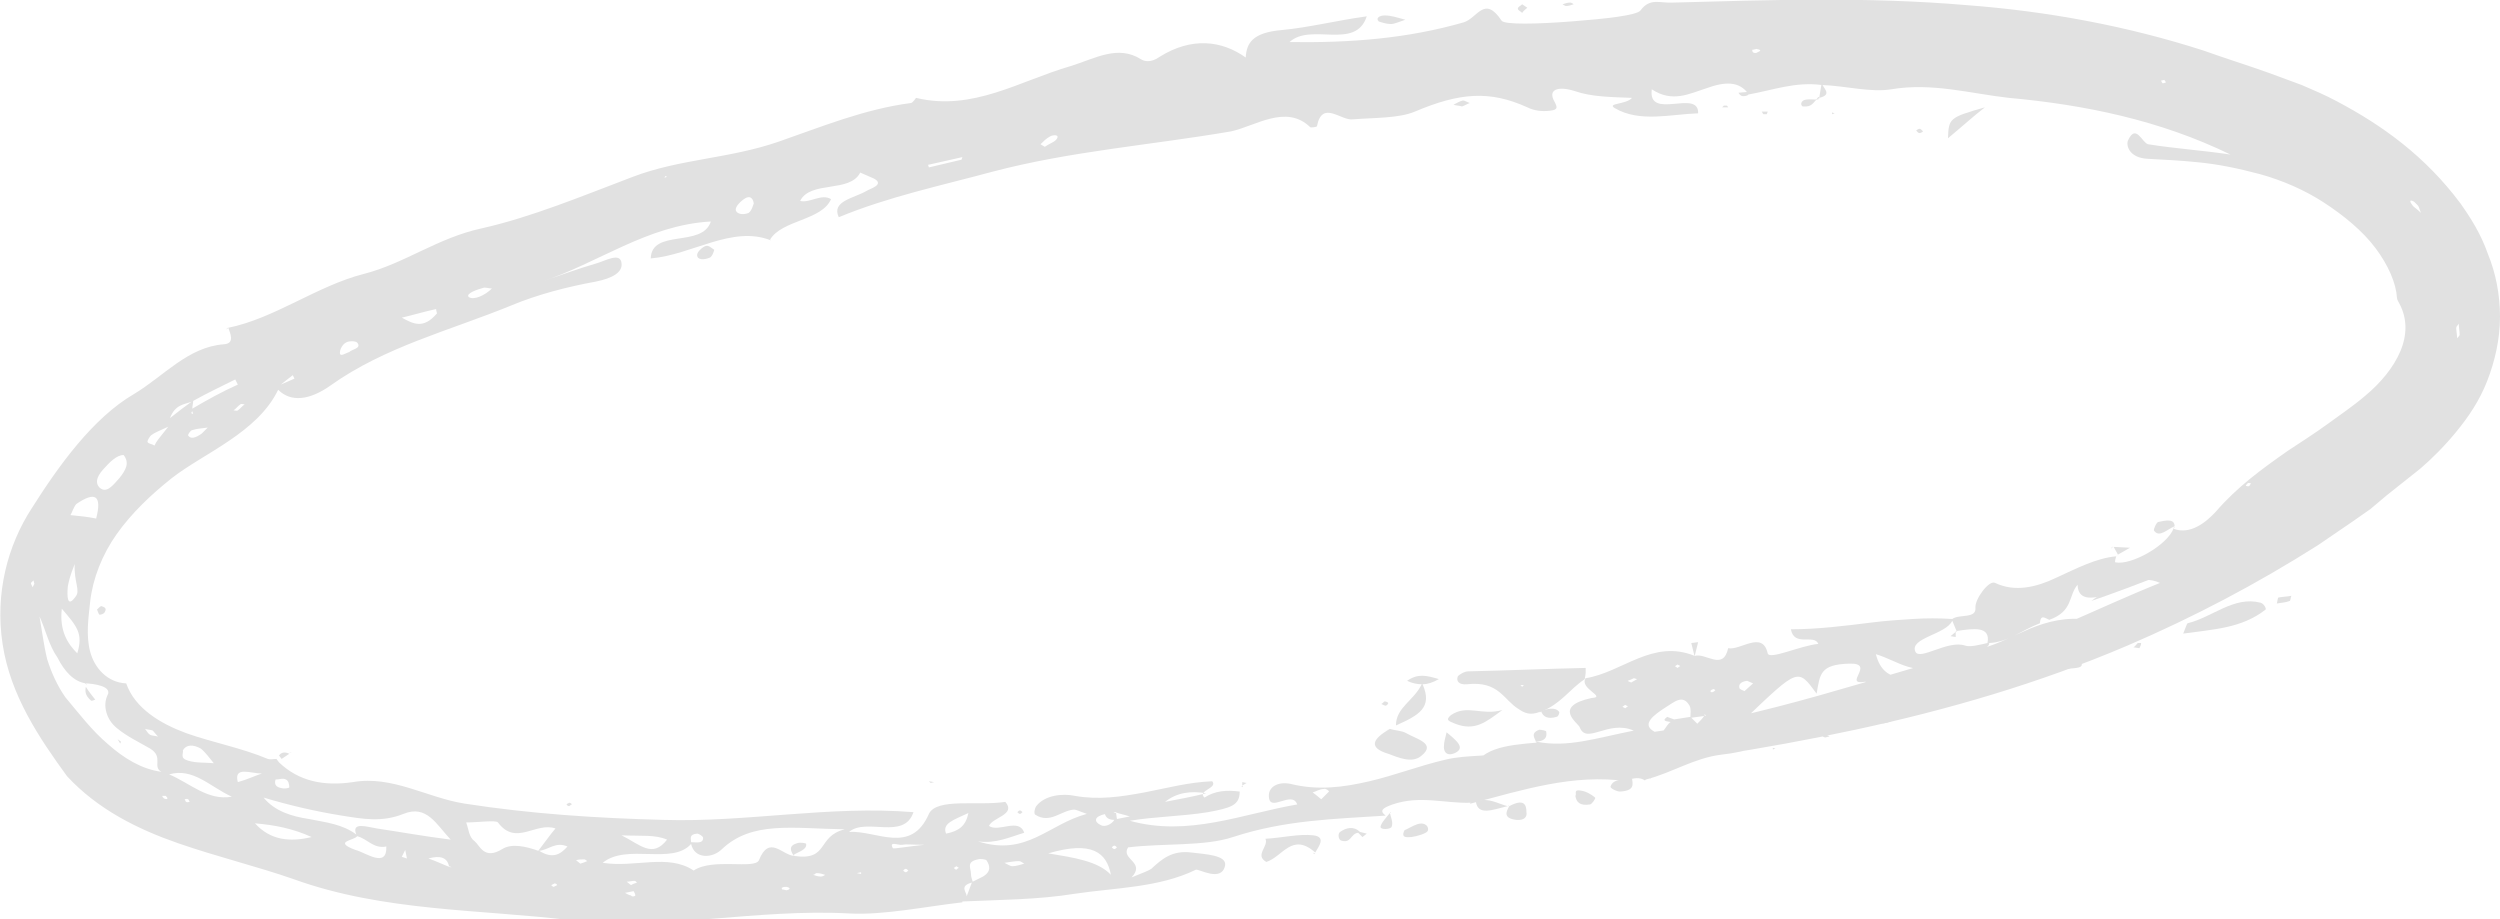 <?xml version="1.0" encoding="UTF-8"?> <!-- Generator: Adobe Illustrator 27.0.0, SVG Export Plug-In . SVG Version: 6.00 Build 0) --> <svg xmlns="http://www.w3.org/2000/svg" xmlns:xlink="http://www.w3.org/1999/xlink" id="Layer_1" x="0px" y="0px" viewBox="0 0 291.2 107.1" style="enable-background:new 0 0 291.2 107.1;" xml:space="preserve"> <style type="text/css"> .st0{fill:#E1E1E1;} </style> <g> <path class="st0" d="M184.7,79c4.3-0.7,7.8-4.6,12.7-2.6l0,0c1.3-0.4,3.3,1.8,3.9-0.9c1.4,0.3,4-2.1,4.6,0.6 c0.2,0.8,3.8-0.9,5.9-1.1c-0.5-1.2-2.8,0.4-3.2-1.7c3.1,0,6.3-0.4,9.5-0.8c1.6-0.2,3.1-0.3,4.7-0.4c1.5-0.1,3.1-0.1,4.6,0l0,0 c0.8-0.6,2.8,0,2.7-1.3c-0.1-1,1.6-3.3,2.3-2.9c2.3,1.1,4.8,0.5,7.1-0.6c2.4-1.1,4.7-2.3,7-2.5c-0.1,0.3-0.2,0.7-0.1,0.7 c1.8,0.4,6.1-2,6.8-4c0,0,0-0.1,0-0.1l0.1,0l-0.1,0.2v0l0,0c1.9,0.7,3.7-0.7,4.9-2c2.5-2.9,5.4-5,8.4-7.1c1.5-1,3.1-2,4.6-3.1 c1.5-1.1,3-2.1,4.4-3.3c1.8-1.5,3.3-3.3,4.1-5.2c0.8-1.9,0.8-3.8-0.1-5.5c-0.1-0.2-0.3-0.5-0.3-0.7c-0.1-1.7-1-3.8-2.5-5.8 c-1.5-2-3.7-3.8-6-5.3c-2.3-1.5-4.9-2.6-7.4-3.3c-2.6-0.7-5.1-1.2-7.3-1.4c-1.9-0.2-3.9-0.3-5.8-0.4c-2.3-0.1-2.6-1.7-2.3-2.2 c0.9-1.9,1.6,0.3,2.3,0.5c3.1,0.5,6.2,0.7,9.6,1.2c-8.2-4-17-5.8-25.8-6.6c-4.5-0.5-8.9-1.8-13.7-1c-2.4,0.4-5.3-0.4-8.1-0.5l0,0 c0,0,0,0,0,0c0,0,0-0.1,0,0l0,0c0,0,0,0,0,0c-3.1-0.4-5.7,0.6-8.5,1.1c-1.1-1.6-2.8-1.5-5-0.7c-1.9,0.6-3.9,1.7-6.3,0.1 c-0.5,3.7,5.5-0.1,5.4,2.8c-3.2,0.1-6.8,1.1-9.7-0.6c-1-0.6,1.3-0.4,2-1.2c-2.4-0.1-4.7-0.1-6.7-0.8c-1.9-0.6-3.2-0.2-2.3,1.3 c0.3,0.6,0.4,0.9-0.6,1c-0.9,0.1-1.8,0-2.6-0.4c-4.4-2-7.9-1.7-13.1,0.5c-1.9,0.8-4.8,0.7-7.2,0.9c-1.4,0.2-3.6-2.3-4.2,0.8 c0,0.1-0.8,0.2-0.8,0.1c-2.8-2.7-6.4-0.1-9.2,0.5c-9.3,1.6-18.7,2.3-27.8,4.7c-5.9,1.6-12.1,2.9-17.9,5.3c-0.9-1.9,1.8-2.2,3.3-3.1 c0.3-0.2,2.1-0.7,0.8-1.4c-0.5-0.2-1.1-0.5-1.6-0.7c-1.2,2.4-5.8,0.9-7,3.3c1.1,0.3,2.5-0.9,3.6-0.2c-1.1,2.5-5.7,2.4-7.1,4.7 l0.1,0.1c-4.5-1.8-9.2,1.7-14,2.1c0.1-3.5,6-1.2,7-4.3c-7.4,0.4-13.2,4.9-19.7,7c2.1-0.7,4.2-1.5,6.3-2.1c1.1-0.3,2.9-1.4,3,0 c0.1,1-1,1.7-3,2.1c-3.3,0.6-6.8,1.5-9.9,2.8c-7.1,2.9-14.7,4.8-21,9.3c-2.4,1.7-4.6,2-6.1,0.5c-2.4,5-8.7,7.4-12.4,10.3 c-2.4,1.9-4.7,4.1-6.4,6.5c-1.7,2.4-2.8,5.2-3.1,7.9c-0.2,1.9-0.5,3.9,0,5.8c0.5,1.9,2,3.6,4.2,3.7c1,2.9,4,4.7,7,5.8 c3.1,1.1,6.4,1.7,9.5,3c0.3,0.1,0.6,0,1,0l0.3,0.4c2.3,2.2,5.2,2.8,8.6,2.3c4.6-0.8,8.6,1.8,13,2.5c7.7,1.2,15.4,1.7,23.2,1.9 c9.7,0.3,19.3-1.7,29.1-0.9c-1.1,3.3-5.5,0.6-7.5,2.3c3.2-0.2,7.2,2.7,9.3-2.1c0.9-1.9,5.8-0.9,8.9-1.4c1.3,1.5-1.5,1.8-1.9,2.8 c1.1,0.8,3.5-1,4.1,0.8c-1.7,0.5-3.3,1.3-5.4,1c5.7,1.8,8.2-2,12.7-3.2c-0.9-0.3-1.2-0.5-1.5-0.5c-1.5,0.1-2.8,1.7-4.5,0.6 c-0.2-0.1-0.1-0.7,0.1-1c1-1.3,3.1-1.5,4.5-1.2c2.8,0.5,5.4,0.1,8.1-0.4c2.6-0.5,5.2-1.2,7.9-1.3c0.7,0.8-1.8,1.1-0.9,1.9l0,0 c1.2-0.8,2.6-0.9,4.1-0.7c0,1.6-1,1.9-3.7,2.4c-3.1,0.5-6.1,0.5-9.1,1c6.8,1.9,13.1-0.8,19.5-1.9c-0.6-1.7-3.2,1-3.3-0.9 c-0.1-1.1,1-1.8,2.5-1.5c3.2,0.8,6.2,0.4,9.2-0.3c3-0.7,5.8-1.8,8.8-2.5c2.8-0.7,5.6-0.2,8.2-1.2c1,2.5,3.6,1.4,6.2,0.6 c3.2-0.9,6.4-2.2,9.6-2.6c13.3-1.8,25.8-6.3,38.6-9.8c1.9-0.5,3.7-1.5,5.6-2.3c2-0.8,4.2-1.4,6.9-1c-2.8,1-5,1.5-6.2,2.4 c-4,3.1-3.9,3.1-7.4,4.3c-4.2,1.4-9,1.8-12.1,4.8l0,0l-0.2,0.1c0,0,0.1-0.1,0.1-0.1c-3,0.2-5.8,1-8.6,2c-2.8,0.9-5.6,1.9-8.5,2.2 c-3.2,0.4-5.7,2.1-8.8,2.9l-0.1,0.1c-0.6-0.4-1.3-0.3-2.1,0l0.2,0.1h0l-0.2,0l0,0c-6.2-0.9-12.1,1-18.2,2.6l0,0c0,0-0.1,0-0.1,0 l0.1-0.1c-3,0.1-5.9-0.9-9.1,0.2c-1.1,0.4-1.6,0.7-0.8,1.3c-6,0.4-11.7,0.5-17.8,2.5c-3.3,1.1-8.1,0.7-12.2,1.2 c-0.9,1.4,2.1,1.7,0.4,3.5c1.5-0.6,2-0.8,2.3-1c1.2-1.1,2.4-2.2,4.7-1.9c1.6,0.2,4.1,0.3,3.9,1.5c-0.4,2-3,0.4-3.4,0.5 c-4.3,2.1-9.4,2.1-14.1,2.8c-4.3,0.7-8.7,0.7-13.1,0.9c0,0,0,0,0,0.1c-4.4,0.5-9.1,1.5-13.1,1.3c-10.9-0.6-21.4,2-32.4,0.8 c-10.6-1.3-21.9-1-32.4-4.8c-4.3-1.5-8.9-2.6-13.5-4.2c-4.6-1.6-9.3-3.9-12.9-7.8C4.6,86,1.2,81,0.3,75c-0.9-5.9,0.6-11.5,3.4-15.8 c3.1-4.9,7.1-10.5,11.9-13.3c3.5-2.1,6.3-5.5,10.5-5.8c1.3-0.1,0.7-1.3,0.5-1.9l-0.3,0.2c0.1-0.1,0.1-0.1,0.2-0.2c0,0,0,0,0.1,0 l-0.1,0c5.5-1.1,10.4-4.9,15.9-6.3c4.7-1.2,8.6-4.2,13.7-5.3c5.8-1.3,11.8-3.8,17.6-6c5.5-2.1,11.2-2.1,17-4.1 c4.9-1.7,10-3.8,15.4-4.5c0.2,0,0.6-0.6,0.6-0.6c6.6,1.6,12.1-2,18-3.7c2.9-0.9,5.5-2.5,8.2-0.8c0.3,0.2,1.1,0.5,2.2-0.3 c3.7-2.3,7.2-1.9,10,0.1c0.1-1.7,0.8-2.9,4.2-3.2c3.2-0.3,6.3-1.1,9.9-1.6c-1.3,4-6.5,0.7-9,3c7.1,0.1,13.7-0.4,20.3-2.3 c1.6-0.5,2.4-3.2,4.4-0.2c0.3,0.5,4.2,0.4,8.1,0.1c3.9-0.3,7.7-0.7,8.1-1.3c1.1-1.5,2.3-0.8,3.8-0.9C206,0,217.4-0.4,229.1,0.6 c9.3,0.7,18.6,2.4,27.6,5.3c2.5,0.9,5.1,1.7,7.6,2.6l3.8,1.4c1.4,0.6,2.8,1.2,4.1,1.9c5.3,2.8,10.3,6.4,14.4,11.9 c1.2,1.7,2.4,3.6,3.2,5.9c0.9,2.2,1.4,4.7,1.4,7.3c0,2.6-0.6,5.2-1.5,7.5c-0.9,2.3-2.2,4.2-3.6,5.9c-1.3,1.6-2.9,3.2-4.2,4.3 l-3.9,3.1l-1.9,1.6l-2,1.4l-4.1,2.8c-7.1,4.5-14.5,8.4-22.2,11.7c-10.3,4.4-21,7.5-31.7,9.8c-10.7,2.3-21.5,3.9-32.2,5.1 c-4.1,0.5-8.3,0.2-12.6,0.2c0.7-3.2,4.2-3.5,7.7-3.8l-0.1-0.1c0,0,0.1,0,0.1,0l0,0c3.6,0.7,6.8-0.4,11.3-1.3 c-3-1.3-5.5,1.7-6.3-0.4c-0.2-0.5-3.2-2.4,1.4-3.4C187.2,81.2,183.9,80.2,184.7,79z M228.5,77.8c0.1,0,0.2,0.1,0.4,0.1 c0.2,0,0.3-0.1,0.5-0.2l-0.5-0.3L228.5,77.8z M152.9,92.3c0.3,0.2,0.5,0.4,1,0.8c0.4-0.4,0.7-0.7,0.9-0.9c0-0.1-0.4-0.4-0.6-0.3 C153.7,91.9,153.3,92.2,152.9,92.3z M135.7,93.4c1.6-0.3,3.2-0.6,4.8-1C138.7,92.1,137.1,92.3,135.7,93.4z M130.1,98.7 c-0.1-0.1-0.2-0.2-0.3-0.2s-0.2,0.1-0.3,0.2c0.1,0.1,0.2,0.2,0.3,0.2C129.9,98.9,130,98.8,130.1,98.7z M129.7,94.7l0.3,0l0.1,0.7 l1.5-0.3c-0.6-0.2-1.2-0.3-1.7-0.5L129.7,94.7z M128.2,96.1c0.5,0.3,1.3-0.1,1.6-0.6c-0.7,0-1-0.3-1.1-0.7l0.2,0l-0.1,0 C127.4,95.1,127.4,95.7,128.2,96.1z M122.1,99.4c3,0.5,5.8,0.9,7.3,2.5C128.9,99.3,127.2,97.9,122.1,99.4z M111.7,101.1l-0.3-0.2 l-0.3,0.2c0.1,0.1,0.2,0.2,0.3,0.2C111.5,101.2,111.6,101.1,111.7,101.1z M112.6,104.4l0.6-1.6 C111.7,103.2,112.6,103.9,112.6,104.4z M117,100.5c0.4,0.2,0.7,0.4,0.9,0.4c0.5,0,1-0.2,1.4-0.3c-0.2-0.1-0.4-0.3-0.6-0.3 C118.2,100.3,117.7,100.4,117,100.5z M113.1,101.8c0,0.3,0.1,0.6,0.2,0.9c0.4-0.2,0.8-0.4,1.2-0.6c1-0.6,0.8-1.3,0.4-1.9 c-0.1-0.1-0.7-0.2-1-0.1C112.5,100.4,113.1,101.1,113.1,101.8z M110.2,97.1c1.5-0.3,2.3-0.9,2.6-2.4 C111.1,95.5,109.7,95.9,110.2,97.1z M105.8,101.4c-0.1-0.1-0.2-0.2-0.3-0.2c-0.1,0-0.2,0.1-0.3,0.2c0.1,0.1,0.2,0.2,0.3,0.2 C105.6,101.6,105.7,101.5,105.8,101.4z M104,98.8c0.1,0.1,1.7-0.2,3.7-0.4c-1.6,0-2.1-0.1-2.6,0C104.7,98.5,103.5,97.9,104,98.8z M99.8,101.7l0.5,0.1l0-0.2L99.8,101.7z M64.9,103.1c0-0.1-0.2-0.2-0.3-0.2l-0.4,0.2c0.1,0.1,0.2,0.2,0.3,0.2 C64.7,103.2,64.9,103.1,64.9,103.1z M74,104.3c0-0.2-0.1-0.3-0.2-0.5l-1,0.2c0.2,0.1,0.5,0.3,0.7,0.3C73.6,104.5,74,104.4,74,104.3 z M74.2,102.8c-0.1-0.1-0.2-0.2-0.3-0.2c-0.3,0-0.6,0.1-0.9,0.1l0.5,0.4C73.8,102.9,74,102.9,74.2,102.8z M91.6,103.3 c-0.1,0-0.4,0-0.5,0.1c-0.1,0,0,0.2,0,0.2c0.2,0,0.4,0.1,0.5,0.1C92.1,103.6,92.1,103.4,91.6,103.3z M96.1,101.9 c-0.3-0.1-0.6-0.2-1-0.2c-0.1,0-0.2,0.2-0.4,0.2c0.3,0.1,0.6,0.2,0.9,0.2C95.8,102.1,96,102,96.1,101.9z M80.5,98.1 c0.6,0,1.4,0.2,1.4-0.5c0-0.2-0.5-0.5-0.7-0.5C80.2,97.2,80.5,97.7,80.5,98.1z M72.4,97.3c2.2,1.1,3.6,2.7,5.3,0.5 C76.3,97.2,74.8,97.4,72.4,97.3z M70.2,100.5c3.8,0.6,7.6-1.1,10.6,0.9c2.2-1.5,7.1-0.1,7.6-1.2c1.2-3,2.7-0.6,4.1-0.5 c0,0-0.1-0.1-0.1-0.1l0.1,0l0,0.1c4.1,0.6,2.6-2.3,5.9-3.1c-6.1-0.1-10.8-1-14.3,2.3c-1.1,1.1-3.2,1.2-3.6-0.6 C78.3,100.8,73,98.2,70.2,100.5z M67.1,100.2l0.5,0.4c0.3-0.1,0.6-0.2,0.8-0.3c-0.1-0.1-0.3-0.2-0.3-0.2 C67.7,100.1,67.4,100.1,67.1,100.2z M62.8,99.1c1.6,1,2.5,0.4,3.3-0.5C64.7,98,63.9,99,62.8,99.1z M54.3,95.8 c0.3,0.8,0.3,1.7,1,2.2c0.6,0.5,1.1,2.2,3.2,0.9c1.1-0.7,2.8-0.3,4.2,0.2c0.7-0.9,1.4-1.9,2-2.6c-2.3-0.8-4.6,2.1-6.7-0.7 C57.8,95.5,55.6,95.8,54.3,95.8z M45,98.6l2.2,0.4l0,0L45,98.6c-1.5,0.3-2.2-0.9-3.4-1.2c-0.3,0.5-2.9,0.6-0.2,1.6 C42.6,99.3,45.1,101.2,45,98.6z M47.4,100L47.2,99l-0.4,0.8L47.4,100z M52.3,100.9c-0.2-1-1-1.3-2.4-0.9c0.9,0.3,1.7,0.7,2.5,1 l0.2,0L52.3,100.9z M32.1,90.8c-0.2,0.6,0.1,0.9,0.7,1c0.3,0.1,0.9,0,0.9-0.1c0-0.3-0.1-0.8-0.4-0.9C33,90.6,32.5,90.8,32.1,90.8z M30.7,92.9c1.3,1.6,3.3,2.2,5.3,2.5c2,0.4,3.9,0.6,5.5,1.8c-0.6-1.5,1.2-0.9,2.4-0.7c2.7,0.4,5.4,0.9,8.6,1.3 c-1.7-1.8-2.8-4.1-5.5-3c-2.5,1-4.7,0.6-7.2,0.2C36.7,94.5,33.7,93.8,30.7,92.9z M29.7,95.9c1.8,2,4.1,2.2,6.6,1.6 C34.1,96.5,32,96.1,29.7,95.9z M3.8,68.4L4,68l-0.1-0.4c-0.1,0.1-0.2,0.2-0.3,0.3C3.6,68,3.7,68.2,3.8,68.4z M19.5,93 c0-0.1-0.1-0.2-0.2-0.3c-0.1,0-0.4,0-0.4,0c0,0.1,0.1,0.2,0.2,0.3C19.3,93.1,19.5,93.1,19.5,93z M22.1,93.4 c-0.1-0.1-0.1-0.3-0.2-0.3c-0.1-0.1-0.3,0-0.4,0c0.1,0.1,0.1,0.3,0.2,0.3C21.8,93.5,22,93.4,22.1,93.4z M27,92.8 c-2.6-1.2-4.5-3.4-7.3-2.6C22.1,91.2,24.2,93.3,27,92.8z M27.7,91.1c1.1-0.3,1.9-0.7,2.8-1C29.2,90.1,27.2,89.2,27.7,91.1z M21.3,87.4c0.1,0.4-0.4,0.9,0.6,1.2c1,0.3,2,0.2,3,0.3c-0.5-0.6-0.9-1.2-1.5-1.7C22.5,86.7,21.7,86.7,21.3,87.4z M16.9,84.9 c0.2,0.3,0.4,0.6,0.6,0.7c0.2,0.1,0.6,0.1,0.9,0.2c-0.2-0.2-0.4-0.5-0.6-0.7C17.6,85,17.2,85,16.9,84.9z M4.6,71.8 c0.3,1.7,0.5,3.4,0.9,5c0.5,1.6,1.2,3.1,2.1,4.4c1.6,1.9,3.1,3.9,5,5.5c1.8,1.6,3.9,2.9,6.2,3.2c-1.1-0.6,0.3-1.7-1.3-2.7 c-1.2-0.7-2.7-1.4-3.9-2.4c-0.6-0.5-1-1.1-1.2-1.8c-0.2-0.7-0.2-1.4,0.2-2.2c0.1-0.4-0.2-0.7-0.8-0.9c-0.6-0.2-1.4-0.3-1.9-0.3 c0,0,0.1,0.1,0.2,0.1l0,0.1l-0.1-0.2c-1.4-0.2-2.5-1.4-3.3-3C5.7,75.2,5.3,73.3,4.6,71.8z M7.2,70.9C6.9,73.5,7.9,75,9,76.1 C9.7,73.8,9,73,7.2,70.9z M8.7,65.7c-0.6,1.5-0.7,2.1-0.8,2.6c-0.1,1.1-0.1,2.6,0.9,1.2C9.4,68.8,8.6,67.8,8.7,65.7z M8.9,58.7 C8.6,59,8.4,59.7,8.2,60c1.1,0.1,2,0.2,3,0.4C11.9,57.7,11.1,57.2,8.9,58.7z M14.4,53c-0.8,0-1.6,0.8-2.4,1.7 c-0.8,0.9-0.9,1.6-0.4,2.1c0.8,0.7,1.5-0.2,2.3-1.1C14.7,54.7,15.1,53.9,14.4,53z M19.6,49.7c-1.1,0.5-1.6,0.7-2,1 c-0.2,0.2-0.5,0.7-0.4,0.8c0.1,0.2,0.5,0.2,0.8,0.4C18.2,51.4,18.5,51.1,19.6,49.7z M19.8,48.7c1-0.8,1.8-1.4,2.5-1.9 C21.5,47.1,20.4,47.1,19.8,48.7z M22.3,48.1c0,0.1,0.1,0.1,0.2,0.1l-0.1-0.3C22.3,48,22.3,48,22.3,48.1z M24.2,49.8 c-0.6,0.1-1.2,0.1-1.8,0.3c-0.2,0-0.5,0.5-0.5,0.6c0.3,0.5,0.9,0.3,1.6-0.2L24.2,49.8z M28.5,47.1c-0.2,0-0.4-0.1-0.5,0 c-0.3,0.2-0.5,0.5-0.8,0.7c0.2,0,0.4,0.1,0.5,0C28,47.6,28.2,47.3,28.5,47.1z M27.4,44.2c-1.6,0.8-3.3,1.6-4.9,2.5 c0,0.3-0.1,0.6-0.1,0.9c1.7-1,3.5-2,5.3-2.8L27.4,44.2z M34.3,44.1l-0.2-0.4c-0.5,0.4-0.9,0.7-1.4,1.1L34.3,44.1z M41.6,39.9 c-0.2-0.2-1-0.2-1.3,0c-0.4,0.2-0.7,0.8-0.7,1.1c-0.1,0.7,0.7,0.1,1.1,0C40.9,40.7,42.2,40.6,41.6,39.9z M50.8,36 c-1.4,0.3-2.7,0.7-4,1c1.3,0.7,2.5,1.4,4.1-0.5C50.9,36.4,50.8,36.2,50.8,36z M57.3,33.6c-0.3,0-0.6-0.1-0.9-0.1 c-0.8,0.2-2.2,0.7-1.8,1.1C55.2,35,56.5,34.4,57.3,33.6z M77.7,20.6l-0.2-0.1l-0.1,0.2L77.7,20.6z M86.8,23.1 c-0.5,0.3-1.1,0.9-1.1,1.3c0,0.5,0.8,0.7,1.5,0.4c0.4-0.3,0.5-0.9,0.6-1.1C87.7,23,87.3,22.8,86.8,23.1z M112.1,18.3l-4,0.9 l0.1,0.3l3.8-0.9L112.1,18.3z M122.3,15.9c-0.4,0.2-0.8,0.6-1.1,0.9c0,0,0.3,0.2,0.5,0.3c0.4-0.3,1-0.5,1.3-0.8 C123.6,15.6,122.6,15.7,122.3,15.9z M146.1,6.6L145,6.8l0,0L146.1,6.6z M204.6,5.7c-0.1,0-0.3,0.1-0.5,0.1c0,0.1,0,0.2,0.1,0.3 c0.1,0.1,0.4,0.1,0.5,0C205.2,5.9,205.1,5.8,204.6,5.7z M252.3,9.6l-0.2-0.3l-0.4,0.1c0.1,0.1,0.1,0.2,0.2,0.3 C252.1,9.7,252.2,9.6,252.3,9.6z M282,24.8c-0.2-0.4-0.2-0.7-0.4-0.9c-0.1-0.1-0.3-0.3-0.4-0.4c-0.5-0.3-0.6-0.1-0.2,0.4 C281.1,24.1,281.5,24.3,282,24.8z M286.2,39.4c0.1-0.1,0.3-0.3,0.3-0.4c0-0.4-0.1-0.9-0.1-1.3c-0.1,0.2-0.3,0.3-0.3,0.5 C286.1,38.5,286.2,39,286.2,39.4z M261.6,56.6c0.1,0,0.3,0.1,0.4,0c0.1-0.1,0.1-0.2,0.2-0.3c-0.1,0-0.3-0.1-0.4,0 C261.7,56.4,261.6,56.5,261.6,56.6z M231.7,74.9c0.1,0.8-2.1,0.6-1.8,1.7c7.5-2.1,14.2-5.7,21.7-8.7c-2.4-1.1-4.2,0.6-6,1.3 c-2.2,0.7-3.5,0.6-3.6-1l0-0.1l0,0c-1.1,1.3-0.5,3.1-3.3,4.1c-0.5-0.2-1-0.7-1.1,0.4C235.5,73.4,233.9,74.8,231.7,74.9z M223.1,75.9c0.5,1.1,3.8-1.4,5.8-0.7c0.6,0.2,1.7-0.1,2.6-0.3c0.4-2-1.6-1.7-3.6-1.4l-0.5-1.2C226.7,73.9,222.4,74.3,223.1,75.9z M218.5,76.2c1,3.9,4.5,2.9,8.3,1C223.1,79,221.2,77,218.5,76.2z M202.6,80.1c0,0.2,0.4,0.3,0.6,0.4l1-0.9l-0.7-0.3 C202.8,79.4,202.5,79.7,202.6,80.1z M203.3,83.7c3.5-0.7,7-1.4,10.2-2.4c1.3-0.4,3.8,0,3.8-1.9c-2.8,0.5,1.3-2.2-1.9-2.1 c-3.4,0.1-3.4,1.2-3.8,3.5C209.4,77.8,209.5,77.8,203.3,83.7z M199.2,80.5c0.1,0.1,0.2,0.2,0.3,0.1c0.1,0,0.2-0.1,0.3-0.2 c-0.1-0.1-0.2-0.2-0.3-0.1C199.4,80.3,199.3,80.4,199.2,80.5z M197.7,84.3c0.3-0.3,0.6-0.6,0.8-0.9l-1.5,0.2L197.7,84.3z M198.5,83.2l0.1,0.2l0.1-0.1L198.5,83.2z M195.1,77.6l0.3,0.2c0.1-0.1,0.3-0.2,0.3-0.2c0-0.1-0.2-0.1-0.3-0.2L195.1,77.6z M192.5,85.1c1.3,0.9,1.4-0.6,2.1-1c-0.5-0.1-1.1-0.1-0.4-0.6c0,0,0.5,0.2,0.8,0.3c0,0-0.1,0.1-0.2,0.2l0.2-0.2 c0.6-0.1,1.3-0.2,1.9-0.3c0-0.4,0.1-0.9-0.1-1.3c-0.8-1.4-1.8-0.4-2.8,0.2C192.6,83.3,191.3,84.3,192.5,85.1z M189.6,79.3 c0.1,0.1,0.2,0.1,0.4,0.2c0.2-0.1,0.5-0.3,0.7-0.4c-0.1,0-0.3-0.1-0.4-0.1C190.1,79.1,189.9,79.2,189.6,79.3z M189,82.3 c0,0.1,0.2,0.1,0.3,0.2c0.1-0.1,0.3-0.2,0.3-0.2c0-0.1-0.2-0.1-0.3-0.2C189.2,82.2,189,82.3,189,82.3z"></path> <path class="st0" d="M184.6,79.1L184.6,79.1L184.6,79.1L184.6,79.1c0.1-0.1,0.1-0.1,0.2-0.1C184.7,79,184.6,79,184.6,79.1 L184.6,79.1L184.6,79.1z"></path> <polygon class="st0" points="228,73.5 228,73.5 227.8,73.5 "></polygon> <polygon class="st0" points="144.6,91.6 144.6,91.6 144.8,91.7 "></polygon> <path class="st0" d="M169.8,78.8c0.1-0.2,0.8-0.6,1.2-0.6c4.6-0.1,9.1-0.3,13.7-0.4c0,0,0,0.2,0,0.5c0,0.3-0.1,0.6-0.1,0.8 c-1.8,1.2-2.8,2.9-5.1,3.8l0,0l-0.2,0.1l0.1-0.1c-1.2,0.5-1.9,0.1-2.5-0.3c-1.8-1.1-2.3-3.3-6-2.9 C169.9,79.8,169.6,79.3,169.8,78.8z M177.1,79.8l0.2,0.2l0.2-0.2L177.1,79.8z"></path> <path class="st0" d="M254.3,73.8c3.5-0.5,6.8-0.6,9.6-2.8c0.1-0.1-0.2-0.7-0.6-0.8c-3.1-0.8-5.6,1.7-8.5,2.4 C254.7,72.7,254.6,73.1,254.3,73.8z"></path> <path class="st0" d="M161.7,87.8c1.1,0.4,2.8,1.2,3.9,0.2c1.7-1.4-0.6-1.9-1.8-2.6c-0.5-0.3-1.3-0.3-1.9-0.5l0,0 C159.8,86.1,159.4,87.1,161.7,87.8z"></path> <polygon class="st0" points="153.1,99.4 152.9,99.3 153.1,99.5 153.2,99.4 153.2,99.4 153.2,99.4 153.2,99.4 153.1,99.4 "></polygon> <path class="st0" d="M153,97.3c-1.7-0.2-3.7,0.3-5.6,0.4c0.4,0.9-1.3,1.9,0.1,2.7c1.9-0.6,3-3.5,5.7-1.1 C153.6,98.6,154.5,97.5,153,97.3z"></path> <path class="st0" d="M165.7,79.7c0.6,0,1.2-0.2,1.9-0.6c-1.4-0.4-2.4-0.7-3.7,0.2c0.6,0.3,1.2,0.4,1.7,0.4c-0.9,1.9-3,2.7-3,4.8 C165.3,83.3,166.9,82.4,165.7,79.7z"></path> <path class="st0" d="M243.6,70c2.6-0.9,5.3-1.9,9.1-3.4C248.5,67.3,245.8,68.3,243.6,70z"></path> <path class="st0" d="M226.9,16.1c1.7-1.4,3-2.6,4.3-3.6C227,13.7,227,13.8,226.9,16.1z"></path> <path class="st0" d="M169.5,84.3c2.3,0.9,3.6-0.2,5.5-1.6c-2.4,0.7-4.1-0.7-6,0.6C168.3,83.9,168.8,84,169.5,84.3z"></path> <path class="st0" d="M184.2,92.1c-1-0.2-0.5,0.4-0.7,0.6c0.1,0.7,0.5,1.2,1.7,1c0.2,0,0.7-0.7,0.6-0.8 C185.3,92.5,184.8,92.2,184.2,92.1z"></path> <path class="st0" d="M176.6,95.5c1,0.1,1.3-0.4,1.2-0.9c0-0.9-0.3-1.6-2-0.7C175.4,94.6,175.1,95.3,176.6,95.5z"></path> <path class="st0" d="M175.7,93.9C175.7,93.9,175.8,93.9,175.7,93.9l0.1-0.1l-0.2,0.1L175.7,93.9L175.7,93.9z"></path> <path class="st0" d="M175.6,93.9c-1.2-0.3-2.1-1-3.7-0.6C172.1,95.1,173.9,94.3,175.6,93.9z"></path> <path class="st0" d="M239.2,77.8c0.6,0,1.1,0.1,1.6,0.1c0.8-0.1,2.2,0,1.5-0.9C241.8,76.3,240.6,76.7,239.2,77.8z"></path> <path class="st0" d="M187.6,91.6c-0.1,0.2,0.7,0.6,1.1,0.6c1.7-0.1,1.5-0.8,1.4-1.5C189.1,90.8,187.9,90.7,187.6,91.6z"></path> <path class="st0" d="M162,2.8c0.4,0,0.8-0.2,1.7-0.5c-1.1-0.3-1.7-0.5-2.4-0.5c-0.6,0-1.1,0.3-0.7,0.7C160.9,2.6,161.5,2.8,162,2.8 z"></path> <path class="st0" d="M165.1,96c-0.6,0.2-1.2,0.6-1.5,0.7c-0.5,1,0.4,0.8,0.8,0.8c0.7-0.1,1.7-0.4,1.9-0.7 C166.5,96.4,166.1,95.7,165.1,96z"></path> <path class="st0" d="M169.5,87.7c1.2-0.6,0.2-1.4-1-2.4c-0.2,0.8-0.3,1.2-0.3,1.5C168.1,87.4,168.4,88.2,169.5,87.7z"></path> <path class="st0" d="M81.9,28.8c-0.3,0.2-0.7,0.6-0.7,0.9c0,0.6,0.8,0.6,1.5,0.3c0.3-0.2,0.4-0.6,0.5-0.9 C82.7,28.8,82.5,28.4,81.9,28.8z"></path> <path class="st0" d="M156.1,96.9c-0.3,0.2-0.2,0.9,0.1,1c1.2,0.4,1.1-0.8,2-0.9l0.5,0.5l0.5-0.4l-0.8-0.2 C157.7,96.2,156.8,96.4,156.1,96.9z"></path> <path class="st0" d="M220.3,84c0.2-0.1,0.3-0.5,0.2-0.6c-0.6-0.8-1.6-0.3-2.5,0.1C218.5,84,218.9,84.6,220.3,84z"></path> <path class="st0" d="M251.4,60.8c-0.2,0-0.6,0.9-0.5,1c0.6,0.9,1.6-0.2,2.4-0.5C253.3,60.4,252.3,60.6,251.4,60.8z"></path> <path class="st0" d="M266.9,69.4c-0.5,0.1-1,0.1-1.5,0.2c-0.1,0-0.1,0.4-0.2,0.7c0.5-0.1,1-0.1,1.5-0.3 C266.8,70,266.8,69.6,266.9,69.4z"></path> <path class="st0" d="M180.1,85.2c0-0.1-0.6-0.2-0.8-0.2c-1.1,0.4-0.5,1-0.4,1.4C180.1,86.3,180.2,85.8,180.1,85.2z"></path> <polygon class="st0" points="197.8,74.8 197,74.9 197.4,76.5 197.4,76.4 "></polygon> <path class="st0" d="M11.6,71.6c0.2,0,0.5-0.1,0.6-0.3c0.3-0.5-0.1-0.6-0.4-0.7c-0.1,0-0.3,0.2-0.5,0.4 C11.4,71.2,11.5,71.6,11.6,71.6z"></path> <path class="st0" d="M169.3,12.2c0.3,0.1,0.7,0.1,1,0.2c0.3-0.1,0.6-0.3,0.9-0.4c-0.3-0.1-0.6-0.3-0.8-0.3 C170,11.8,169.7,12,169.3,12.2z"></path> <path class="st0" d="M246,63.7L246,63.7c0,0.1-0.1,0.1-0.1,0.2l0.2-0.2l0.1,0l0,0L246,63.7z"></path> <polygon class="st0" points="246.2,63.7 246.7,64.6 248.1,63.8 "></polygon> <path class="st0" d="M246.7,64.6l-0.1,0.1C246.5,64.7,246.6,64.7,246.7,64.6l-0.1,0.1l0,0L246.7,64.6L246.7,64.6z"></path> <path class="st0" d="M181.3,83.5c0.2,0,0.4-0.5,0.3-0.6c-0.5-0.6-1.4-0.3-2.1-0.1C179.7,83.5,180.3,83.8,181.3,83.5z"></path> <path class="st0" d="M209.8,12.1c0,0.1,0.1,0.3,0.2,0.3c1.1,0.1,1.2-0.5,1.6-0.8C210.9,11.6,209.9,11.4,209.8,12.1z"></path> <path class="st0" d="M211.5,11.6c0.1,0,0.3,0,0.4-0.1l-0.2-0.1C211.7,11.5,211.6,11.5,211.5,11.6z"></path> <polygon class="st0" points="162,94.7 162,94.6 162,94.6 161.9,94.6 162,94.7 "></polygon> <path class="st0" d="M162.1,96.3c0.2-0.5-0.1-1.1-0.2-1.6c-0.4,0.5-1,1.1-1.1,1.6C160.8,96.7,162,96.6,162.1,96.3z"></path> <path class="st0" d="M254.5,66.1c0.1-0.2,0.2-0.4,0.1-0.6c0-0.1-0.3-0.1-0.4-0.1c-0.1,0.2-0.4,0.4-0.4,0.6 C253.9,66,254.3,66,254.5,66.1z"></path> <path class="st0" d="M212.3,85.8c0.1,0,0.2,0.1,0.3,0.1c0.1,0,0.3-0.1,0.5-0.1c-0.1-0.1-0.3-0.2-0.4-0.2 C212.6,85.5,212.4,85.7,212.3,85.8z"></path> <path class="st0" d="M212.2,9.6c-0.1,0.6-0.2,1.2-0.3,1.8C213.6,11,212.2,10.2,212.2,9.6z"></path> <path class="st0" d="M211.9,11.5l0-0.2c-0.1,0-0.1,0-0.2,0L211.9,11.5z"></path> <path class="st0" d="M203.7,10.7l0.1,0h0h0h0l0,0l-0.1-0.1L203.7,10.7C203.8,10.6,203.7,10.6,203.7,10.7z"></path> <path class="st0" d="M203,11.2c0.6,0,0.8-0.2,0.7-0.5l-1.2,0.1C202.6,11,202.8,11.2,203,11.2z"></path> <polygon class="st0" points="161,85.1 161.9,85 161.8,85 "></polygon> <path class="st0" d="M249,74.9c-0.2,0.2-0.3,0.4-0.5,0.5l0.7,0.1c0.1-0.2,0.2-0.4,0.2-0.6C249.4,74.9,249.1,74.9,249,74.9z"></path> <polygon class="st0" points="108.8,91.1 108.2,91 108.4,91.2 "></polygon> <path class="st0" d="M205.4,13.3c0.1,0,0.3,0,0.4,0l0.1-0.3l-0.7,0C205.3,13.1,205.3,13.2,205.4,13.3z"></path> <path class="st0" d="M182.4,0.7c0.3,0,0.6-0.1,0.9-0.2c-0.1-0.1-0.3-0.2-0.4-0.2c-0.3,0-0.6,0.1-0.9,0.2 C182.2,0.6,182.3,0.7,182.4,0.7z"></path> <path class="st0" d="M177.9,0.9l-0.6-0.4c-0.2,0.2-0.5,0.3-0.5,0.5c0,0.2,0.3,0.3,0.5,0.5C177.5,1.2,177.7,1.1,177.9,0.9z"></path> <polygon class="st0" points="213.4,13.3 213.7,13.2 213.4,13.1 "></polygon> <path class="st0" d="M223.6,15c-0.1,0-0.3,0.1-0.4,0.2c0.1,0.1,0.2,0.3,0.4,0.3c0.1,0,0.3-0.1,0.4-0.2 C223.8,15.1,223.7,15,223.6,15z"></path> <path class="st0" d="M161.4,82.2c0.1,0,0.3-0.2,0.3-0.3c0-0.1-0.3-0.2-0.4-0.2c-0.1,0-0.2,0.2-0.4,0.3 C161.1,82.1,161.3,82.2,161.4,82.2z"></path> <path class="st0" d="M66.6,93.7c0-0.1-0.2-0.2-0.3-0.2c-0.1,0.1-0.3,0.1-0.3,0.2c0,0.1,0.2,0.2,0.3,0.2 C66.4,93.8,66.6,93.7,66.6,93.7z"></path> <path class="st0" d="M33.7,87.8c-0.6-0.3-1-0.1-1.2,0.2l0.3,0.4L33.7,87.8z"></path> <path class="st0" d="M34,87.6l-0.2,0.1l0,0l-0.1,0c0,0,0,0,0,0L34,87.6z"></path> <path class="st0" d="M90.1,27.5l-0.3,0c0,0,0.1,0,0.1,0C89.9,27.5,90,27.5,90.1,27.5z"></path> <path class="st0" d="M200.8,12.3l-0.2,0.2l0.7,0c-0.1-0.1-0.1-0.2-0.2-0.2C201.1,12.3,200.9,12.3,200.8,12.3z"></path> <path class="st0" d="M118.8,94.8c0.1,0,0.2-0.1,0.3-0.2c-0.1-0.1-0.2-0.2-0.3-0.2s-0.2,0.1-0.3,0.2 C118.6,94.7,118.7,94.8,118.8,94.8z"></path> <polygon class="st0" points="144.6,91.6 144.8,91.7 144.7,91.5 "></polygon> <polygon class="st0" points="144.7,91.1 144.7,91.5 145.2,91.2 "></polygon> <path class="st0" d="M192.3,90.7l-0.1-0.2c0,0-0.1,0.1,0,0.1C192.1,90.6,192.3,90.7,192.3,90.7z"></path> <polygon class="st0" points="206.5,87.3 206.8,87.2 206.5,87.1 "></polygon> <polygon class="st0" points="225.4,81.8 225.7,81.6 225.4,81.6 "></polygon> <path class="st0" d="M93.9,98.3c0-0.1-0.7-0.2-1-0.1c-1.1,0.3-0.8,0.9-0.5,1.4C93,99.2,94,99,93.9,98.3z"></path> <path class="st0" d="M10.6,81.6c0.1,0.1,0.4-0.1,0.5-0.1c-0.4-0.5-0.8-1-1.1-1.5C9.9,80.5,9.9,81,10.6,81.6z"></path> <polygon class="st0" points="14.1,86.4 13.7,86.1 14,86.6 "></polygon> <polygon class="st0" points="227.8,74.2 227.8,73.6 227.2,74.1 "></polygon> <polygon class="st0" points="228,73.5 227.8,73.5 227.8,73.6 "></polygon> </g> </svg> 